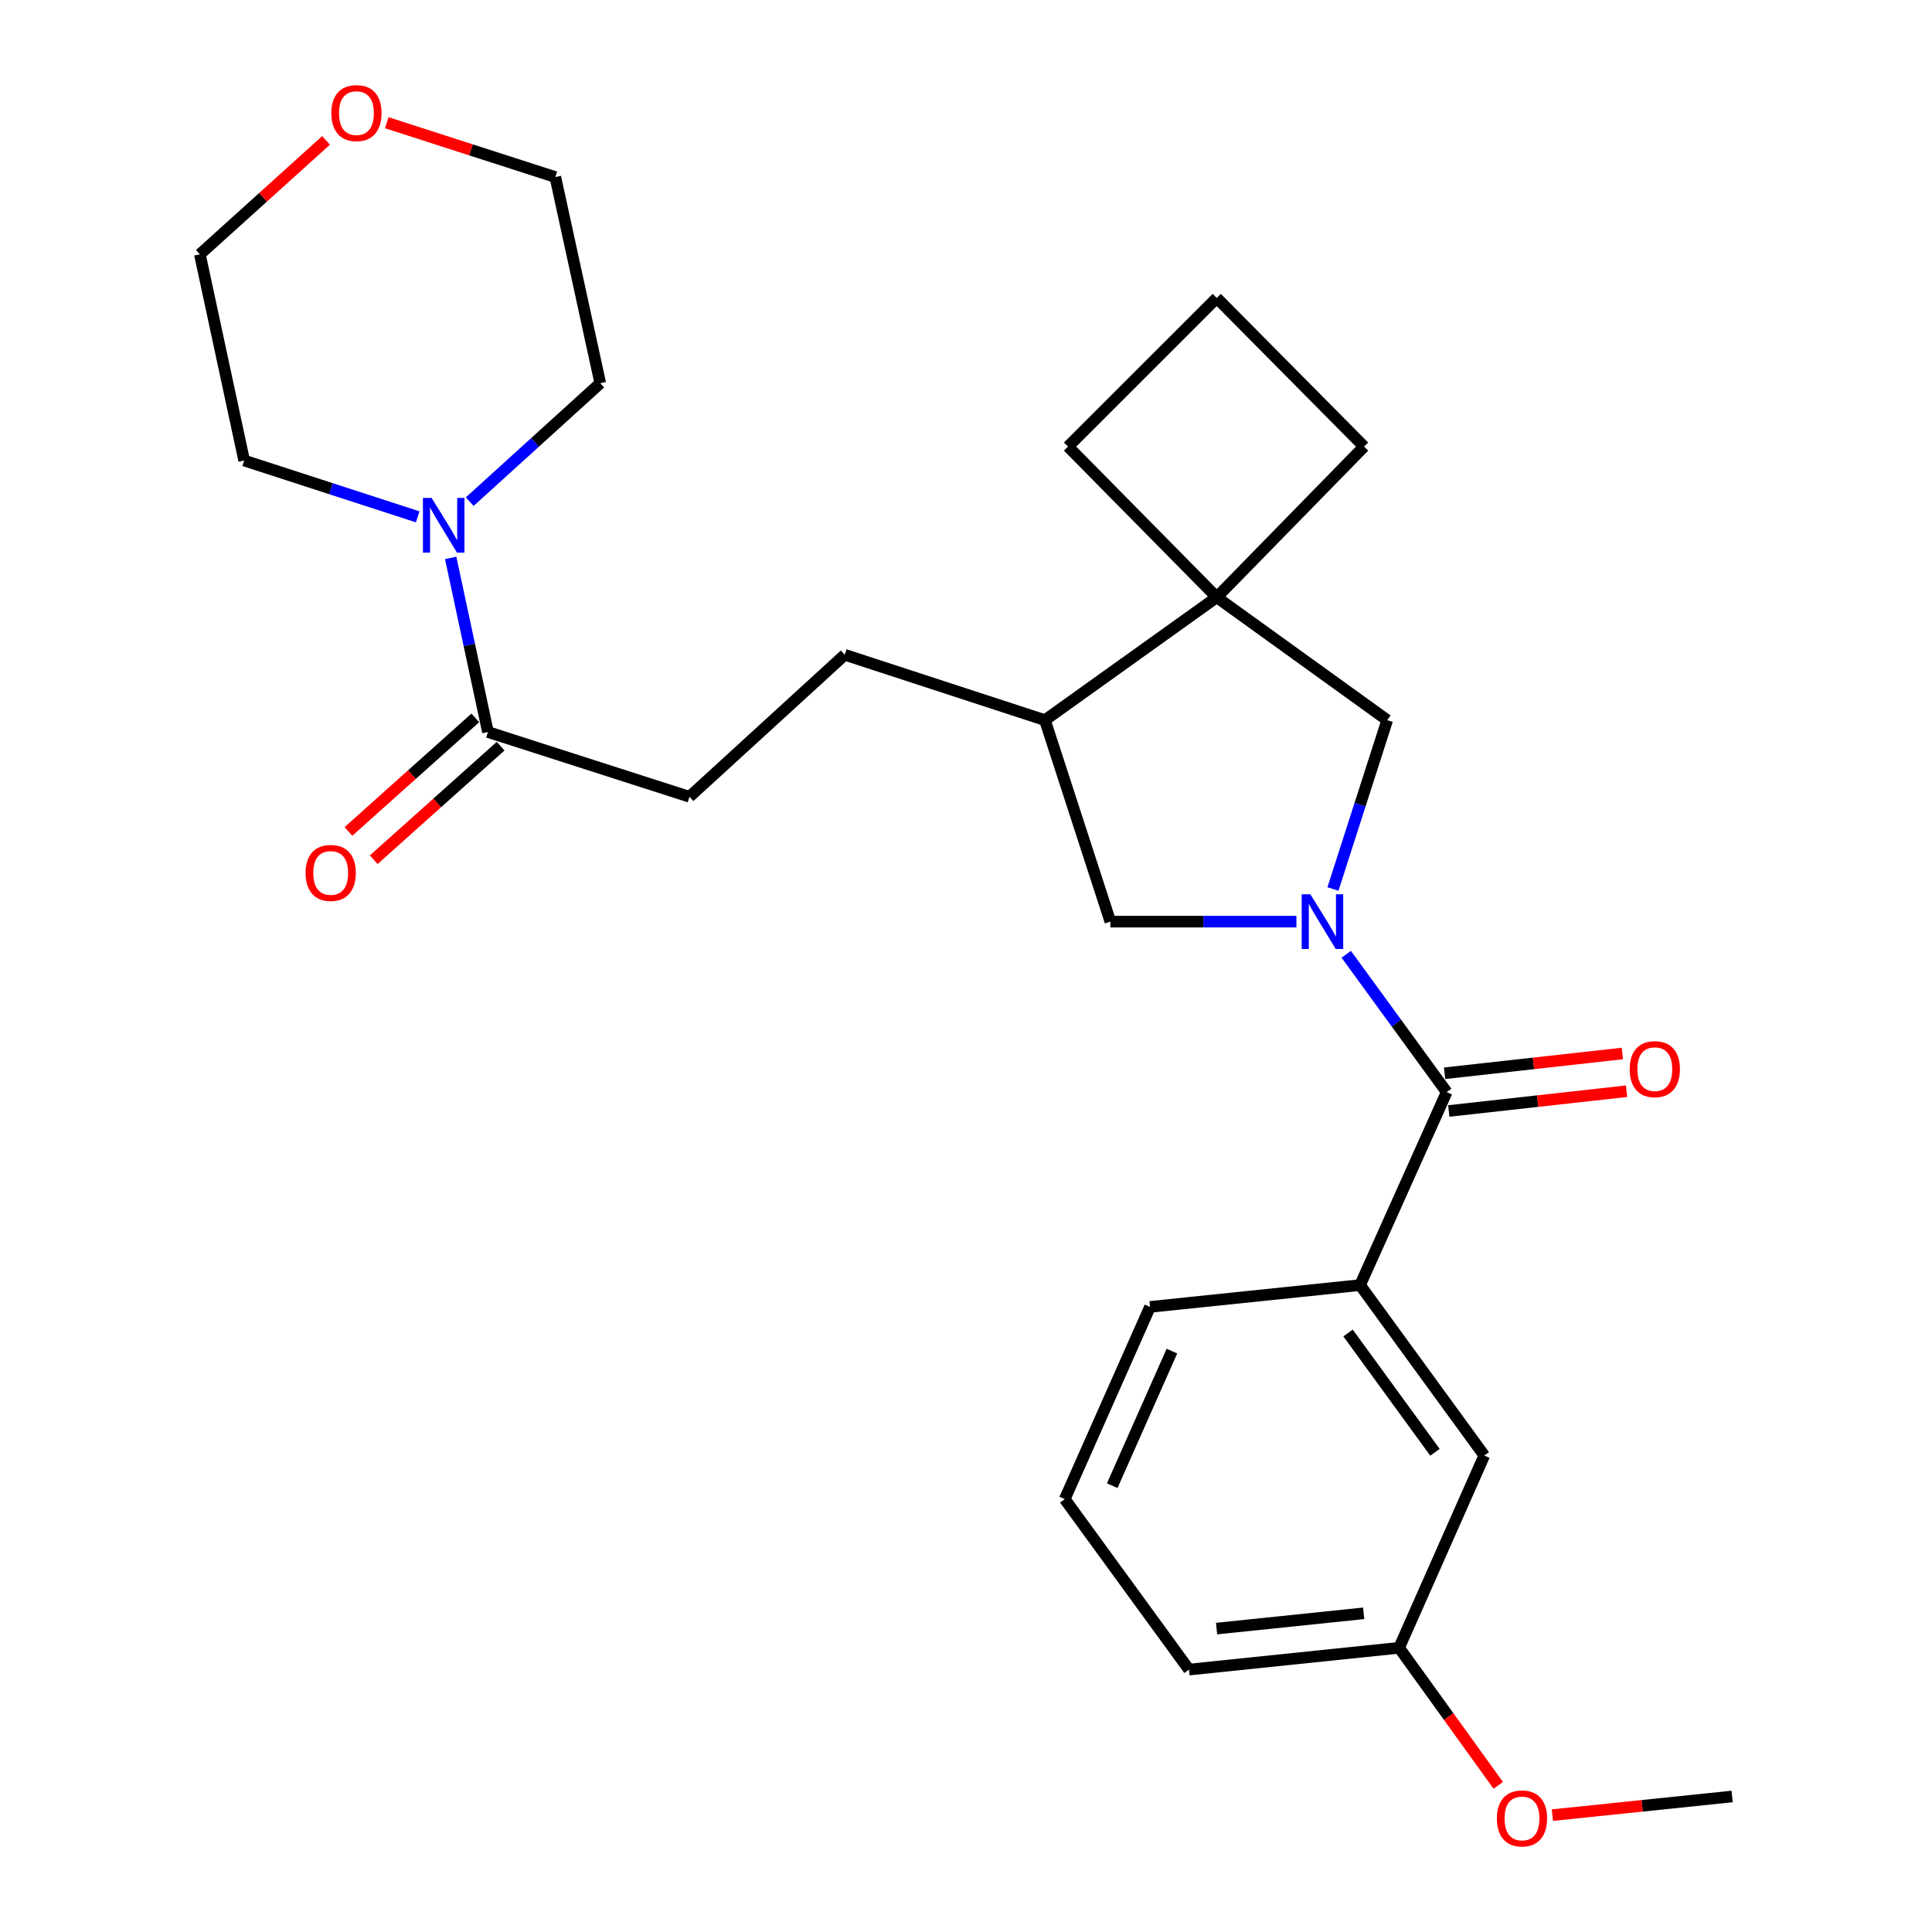 <?xml version='1.0' encoding='iso-8859-1'?>
<svg version='1.1' baseProfile='full'
              xmlns='http://www.w3.org/2000/svg'
                      xmlns:rdkit='http://www.rdkit.org/xml'
                      xmlns:xlink='http://www.w3.org/1999/xlink'
                  xml:space='preserve'
width='1000px' height='1000px' viewBox='0 0 1000 1000'>
<!-- END OF HEADER -->
<rect style='opacity:1.0;fill:#FFFFFF;stroke:none' width='1000' height='1000' x='0' y='0'> </rect>
<path class='bond-0' d='M 696.81,493.928 L 722.807,529.604' style='fill:none;fill-rule:evenodd;stroke:#0000FF;stroke-width:6px;stroke-linecap:butt;stroke-linejoin:miter;stroke-opacity:1' />
<path class='bond-0' d='M 722.807,529.604 L 748.804,565.28' style='fill:none;fill-rule:evenodd;stroke:#000000;stroke-width:6px;stroke-linecap:butt;stroke-linejoin:miter;stroke-opacity:1' />
<path class='bond-1' d='M 689.934,460.14 L 703.979,416.443' style='fill:none;fill-rule:evenodd;stroke:#0000FF;stroke-width:6px;stroke-linecap:butt;stroke-linejoin:miter;stroke-opacity:1' />
<path class='bond-1' d='M 703.979,416.443 L 718.023,372.746' style='fill:none;fill-rule:evenodd;stroke:#000000;stroke-width:6px;stroke-linecap:butt;stroke-linejoin:miter;stroke-opacity:1' />
<path class='bond-5' d='M 671.018,477.039 L 622.87,477.039' style='fill:none;fill-rule:evenodd;stroke:#0000FF;stroke-width:6px;stroke-linecap:butt;stroke-linejoin:miter;stroke-opacity:1' />
<path class='bond-5' d='M 622.87,477.039 L 574.722,477.039' style='fill:none;fill-rule:evenodd;stroke:#000000;stroke-width:6px;stroke-linecap:butt;stroke-linejoin:miter;stroke-opacity:1' />
<path class='bond-6' d='M 748.804,565.28 L 703.98,665.164' style='fill:none;fill-rule:evenodd;stroke:#000000;stroke-width:6px;stroke-linecap:butt;stroke-linejoin:miter;stroke-opacity:1' />
<path class='bond-8' d='M 749.889,575.04 L 795.893,569.928' style='fill:none;fill-rule:evenodd;stroke:#000000;stroke-width:6px;stroke-linecap:butt;stroke-linejoin:miter;stroke-opacity:1' />
<path class='bond-8' d='M 795.893,569.928 L 841.898,564.816' style='fill:none;fill-rule:evenodd;stroke:#FF0000;stroke-width:6px;stroke-linecap:butt;stroke-linejoin:miter;stroke-opacity:1' />
<path class='bond-8' d='M 747.72,555.52 L 793.724,550.408' style='fill:none;fill-rule:evenodd;stroke:#000000;stroke-width:6px;stroke-linecap:butt;stroke-linejoin:miter;stroke-opacity:1' />
<path class='bond-8' d='M 793.724,550.408 L 839.729,545.296' style='fill:none;fill-rule:evenodd;stroke:#FF0000;stroke-width:6px;stroke-linecap:butt;stroke-linejoin:miter;stroke-opacity:1' />
<path class='bond-2' d='M 718.023,372.746 L 629.782,309.143' style='fill:none;fill-rule:evenodd;stroke:#000000;stroke-width:6px;stroke-linecap:butt;stroke-linejoin:miter;stroke-opacity:1' />
<path class='bond-15' d='M 629.782,309.143 L 552.823,231.159' style='fill:none;fill-rule:evenodd;stroke:#000000;stroke-width:6px;stroke-linecap:butt;stroke-linejoin:miter;stroke-opacity:1' />
<path class='bond-16' d='M 629.782,309.143 L 706.031,231.159' style='fill:none;fill-rule:evenodd;stroke:#000000;stroke-width:6px;stroke-linecap:butt;stroke-linejoin:miter;stroke-opacity:1' />
<path class='bond-27' d='M 629.782,309.143 L 540.853,372.746' style='fill:none;fill-rule:evenodd;stroke:#000000;stroke-width:6px;stroke-linecap:butt;stroke-linejoin:miter;stroke-opacity:1' />
<path class='bond-3' d='M 233.274,288.777 L 242.922,333.839' style='fill:none;fill-rule:evenodd;stroke:#0000FF;stroke-width:6px;stroke-linecap:butt;stroke-linejoin:miter;stroke-opacity:1' />
<path class='bond-3' d='M 242.922,333.839 L 252.57,378.901' style='fill:none;fill-rule:evenodd;stroke:#000000;stroke-width:6px;stroke-linecap:butt;stroke-linejoin:miter;stroke-opacity:1' />
<path class='bond-17' d='M 216.202,267.514 L 171.29,252.937' style='fill:none;fill-rule:evenodd;stroke:#0000FF;stroke-width:6px;stroke-linecap:butt;stroke-linejoin:miter;stroke-opacity:1' />
<path class='bond-17' d='M 171.29,252.937 L 126.379,238.36' style='fill:none;fill-rule:evenodd;stroke:#000000;stroke-width:6px;stroke-linecap:butt;stroke-linejoin:miter;stroke-opacity:1' />
<path class='bond-18' d='M 243.132,259.651 L 276.914,228.994' style='fill:none;fill-rule:evenodd;stroke:#0000FF;stroke-width:6px;stroke-linecap:butt;stroke-linejoin:miter;stroke-opacity:1' />
<path class='bond-18' d='M 276.914,228.994 L 310.696,198.337' style='fill:none;fill-rule:evenodd;stroke:#000000;stroke-width:6px;stroke-linecap:butt;stroke-linejoin:miter;stroke-opacity:1' />
<path class='bond-4' d='M 252.57,378.901 L 356.874,412.41' style='fill:none;fill-rule:evenodd;stroke:#000000;stroke-width:6px;stroke-linecap:butt;stroke-linejoin:miter;stroke-opacity:1' />
<path class='bond-11' d='M 246.022,371.583 L 213.187,400.966' style='fill:none;fill-rule:evenodd;stroke:#000000;stroke-width:6px;stroke-linecap:butt;stroke-linejoin:miter;stroke-opacity:1' />
<path class='bond-11' d='M 213.187,400.966 L 180.353,430.35' style='fill:none;fill-rule:evenodd;stroke:#FF0000;stroke-width:6px;stroke-linecap:butt;stroke-linejoin:miter;stroke-opacity:1' />
<path class='bond-11' d='M 259.119,386.218 L 226.285,415.602' style='fill:none;fill-rule:evenodd;stroke:#000000;stroke-width:6px;stroke-linecap:butt;stroke-linejoin:miter;stroke-opacity:1' />
<path class='bond-11' d='M 226.285,415.602 L 193.45,444.986' style='fill:none;fill-rule:evenodd;stroke:#FF0000;stroke-width:6px;stroke-linecap:butt;stroke-linejoin:miter;stroke-opacity:1' />
<path class='bond-7' d='M 574.722,477.039 L 540.853,372.746' style='fill:none;fill-rule:evenodd;stroke:#000000;stroke-width:6px;stroke-linecap:butt;stroke-linejoin:miter;stroke-opacity:1' />
<path class='bond-9' d='M 703.98,665.164 L 768.26,753.373' style='fill:none;fill-rule:evenodd;stroke:#000000;stroke-width:6px;stroke-linecap:butt;stroke-linejoin:miter;stroke-opacity:1' />
<path class='bond-9' d='M 697.749,689.963 L 742.744,751.709' style='fill:none;fill-rule:evenodd;stroke:#000000;stroke-width:6px;stroke-linecap:butt;stroke-linejoin:miter;stroke-opacity:1' />
<path class='bond-19' d='M 703.98,665.164 L 595.247,676.447' style='fill:none;fill-rule:evenodd;stroke:#000000;stroke-width:6px;stroke-linecap:butt;stroke-linejoin:miter;stroke-opacity:1' />
<path class='bond-12' d='M 540.853,372.746 L 437.248,338.91' style='fill:none;fill-rule:evenodd;stroke:#000000;stroke-width:6px;stroke-linecap:butt;stroke-linejoin:miter;stroke-opacity:1' />
<path class='bond-14' d='M 768.26,753.373 L 724.177,852.897' style='fill:none;fill-rule:evenodd;stroke:#000000;stroke-width:6px;stroke-linecap:butt;stroke-linejoin:miter;stroke-opacity:1' />
<path class='bond-10' d='M 356.874,412.41 L 437.248,338.91' style='fill:none;fill-rule:evenodd;stroke:#000000;stroke-width:6px;stroke-linecap:butt;stroke-linejoin:miter;stroke-opacity:1' />
<path class='bond-13' d='M 200.198,63.524 L 243.821,77.584' style='fill:none;fill-rule:evenodd;stroke:#FF0000;stroke-width:6px;stroke-linecap:butt;stroke-linejoin:miter;stroke-opacity:1' />
<path class='bond-13' d='M 243.821,77.584 L 287.444,91.644' style='fill:none;fill-rule:evenodd;stroke:#000000;stroke-width:6px;stroke-linecap:butt;stroke-linejoin:miter;stroke-opacity:1' />
<path class='bond-30' d='M 168.764,72.667 L 136.109,102.156' style='fill:none;fill-rule:evenodd;stroke:#FF0000;stroke-width:6px;stroke-linecap:butt;stroke-linejoin:miter;stroke-opacity:1' />
<path class='bond-30' d='M 136.109,102.156 L 103.454,131.646' style='fill:none;fill-rule:evenodd;stroke:#000000;stroke-width:6px;stroke-linecap:butt;stroke-linejoin:miter;stroke-opacity:1' />
<path class='bond-20' d='M 724.177,852.897 L 749.838,888.498' style='fill:none;fill-rule:evenodd;stroke:#000000;stroke-width:6px;stroke-linecap:butt;stroke-linejoin:miter;stroke-opacity:1' />
<path class='bond-20' d='M 749.838,888.498 L 775.499,924.099' style='fill:none;fill-rule:evenodd;stroke:#FF0000;stroke-width:6px;stroke-linecap:butt;stroke-linejoin:miter;stroke-opacity:1' />
<path class='bond-29' d='M 724.177,852.897 L 615.411,864.179' style='fill:none;fill-rule:evenodd;stroke:#000000;stroke-width:6px;stroke-linecap:butt;stroke-linejoin:miter;stroke-opacity:1' />
<path class='bond-29' d='M 705.836,835.053 L 629.7,842.951' style='fill:none;fill-rule:evenodd;stroke:#000000;stroke-width:6px;stroke-linecap:butt;stroke-linejoin:miter;stroke-opacity:1' />
<path class='bond-28' d='M 552.823,231.159 L 629.782,154.232' style='fill:none;fill-rule:evenodd;stroke:#000000;stroke-width:6px;stroke-linecap:butt;stroke-linejoin:miter;stroke-opacity:1' />
<path class='bond-22' d='M 706.031,231.159 L 629.782,154.232' style='fill:none;fill-rule:evenodd;stroke:#000000;stroke-width:6px;stroke-linecap:butt;stroke-linejoin:miter;stroke-opacity:1' />
<path class='bond-23' d='M 126.379,238.36 L 103.454,131.646' style='fill:none;fill-rule:evenodd;stroke:#000000;stroke-width:6px;stroke-linecap:butt;stroke-linejoin:miter;stroke-opacity:1' />
<path class='bond-24' d='M 310.696,198.337 L 287.444,91.644' style='fill:none;fill-rule:evenodd;stroke:#000000;stroke-width:6px;stroke-linecap:butt;stroke-linejoin:miter;stroke-opacity:1' />
<path class='bond-21' d='M 595.247,676.447 L 551.11,775.949' style='fill:none;fill-rule:evenodd;stroke:#000000;stroke-width:6px;stroke-linecap:butt;stroke-linejoin:miter;stroke-opacity:1' />
<path class='bond-21' d='M 606.58,699.336 L 575.684,768.987' style='fill:none;fill-rule:evenodd;stroke:#000000;stroke-width:6px;stroke-linecap:butt;stroke-linejoin:miter;stroke-opacity:1' />
<path class='bond-26' d='M 803.514,939.506 L 850.03,934.681' style='fill:none;fill-rule:evenodd;stroke:#FF0000;stroke-width:6px;stroke-linecap:butt;stroke-linejoin:miter;stroke-opacity:1' />
<path class='bond-26' d='M 850.03,934.681 L 896.546,929.856' style='fill:none;fill-rule:evenodd;stroke:#000000;stroke-width:6px;stroke-linecap:butt;stroke-linejoin:miter;stroke-opacity:1' />
<path class='bond-25' d='M 551.11,775.949 L 615.411,864.179' style='fill:none;fill-rule:evenodd;stroke:#000000;stroke-width:6px;stroke-linecap:butt;stroke-linejoin:miter;stroke-opacity:1' />
<path  class='atom-0' d='M 678.243 462.879
L 687.523 477.879
Q 688.443 479.359, 689.923 482.039
Q 691.403 484.719, 691.483 484.879
L 691.483 462.879
L 695.243 462.879
L 695.243 491.199
L 691.363 491.199
L 681.403 474.799
Q 680.243 472.879, 679.003 470.679
Q 677.803 468.479, 677.443 467.799
L 677.443 491.199
L 673.763 491.199
L 673.763 462.879
L 678.243 462.879
' fill='#0000FF'/>
<path  class='atom-4' d='M 223.396 257.72
L 232.676 272.72
Q 233.596 274.2, 235.076 276.88
Q 236.556 279.56, 236.636 279.72
L 236.636 257.72
L 240.396 257.72
L 240.396 286.04
L 236.516 286.04
L 226.556 269.64
Q 225.396 267.72, 224.156 265.52
Q 222.956 263.32, 222.596 262.64
L 222.596 286.04
L 218.916 286.04
L 218.916 257.72
L 223.396 257.72
' fill='#0000FF'/>
<path  class='atom-9' d='M 843.523 553.39
Q 843.523 546.59, 846.883 542.79
Q 850.243 538.99, 856.523 538.99
Q 862.803 538.99, 866.163 542.79
Q 869.523 546.59, 869.523 553.39
Q 869.523 560.27, 866.123 564.19
Q 862.723 568.07, 856.523 568.07
Q 850.283 568.07, 846.883 564.19
Q 843.523 560.31, 843.523 553.39
M 856.523 564.87
Q 860.843 564.87, 863.163 561.99
Q 865.523 559.07, 865.523 553.39
Q 865.523 547.83, 863.163 545.03
Q 860.843 542.19, 856.523 542.19
Q 852.203 542.19, 849.843 544.99
Q 847.523 547.79, 847.523 553.39
Q 847.523 559.11, 849.843 561.99
Q 852.203 564.87, 856.523 564.87
' fill='#FF0000'/>
<path  class='atom-12' d='M 158.171 451.826
Q 158.171 445.026, 161.531 441.226
Q 164.891 437.426, 171.171 437.426
Q 177.451 437.426, 180.811 441.226
Q 184.171 445.026, 184.171 451.826
Q 184.171 458.706, 180.771 462.626
Q 177.371 466.506, 171.171 466.506
Q 164.931 466.506, 161.531 462.626
Q 158.171 458.746, 158.171 451.826
M 171.171 463.306
Q 175.491 463.306, 177.811 460.426
Q 180.171 457.506, 180.171 451.826
Q 180.171 446.266, 177.811 443.466
Q 175.491 440.626, 171.171 440.626
Q 166.851 440.626, 164.491 443.426
Q 162.171 446.226, 162.171 451.826
Q 162.171 457.546, 164.491 460.426
Q 166.851 463.306, 171.171 463.306
' fill='#FF0000'/>
<path  class='atom-14' d='M 171.493 58.542
Q 171.493 51.742, 174.853 47.942
Q 178.213 44.142, 184.493 44.142
Q 190.773 44.142, 194.133 47.942
Q 197.493 51.742, 197.493 58.542
Q 197.493 65.422, 194.093 69.342
Q 190.693 73.222, 184.493 73.222
Q 178.253 73.222, 174.853 69.342
Q 171.493 65.462, 171.493 58.542
M 184.493 70.022
Q 188.813 70.022, 191.133 67.142
Q 193.493 64.222, 193.493 58.542
Q 193.493 52.982, 191.133 50.182
Q 188.813 47.342, 184.493 47.342
Q 180.173 47.342, 177.813 50.142
Q 175.493 52.942, 175.493 58.542
Q 175.493 64.262, 177.813 67.142
Q 180.173 70.022, 184.493 70.022
' fill='#FF0000'/>
<path  class='atom-21' d='M 774.78 941.218
Q 774.78 934.418, 778.14 930.618
Q 781.5 926.818, 787.78 926.818
Q 794.06 926.818, 797.42 930.618
Q 800.78 934.418, 800.78 941.218
Q 800.78 948.098, 797.38 952.018
Q 793.98 955.898, 787.78 955.898
Q 781.54 955.898, 778.14 952.018
Q 774.78 948.138, 774.78 941.218
M 787.78 952.698
Q 792.1 952.698, 794.42 949.818
Q 796.78 946.898, 796.78 941.218
Q 796.78 935.658, 794.42 932.858
Q 792.1 930.018, 787.78 930.018
Q 783.46 930.018, 781.1 932.818
Q 778.78 935.618, 778.78 941.218
Q 778.78 946.938, 781.1 949.818
Q 783.46 952.698, 787.78 952.698
' fill='#FF0000'/>
</svg>
